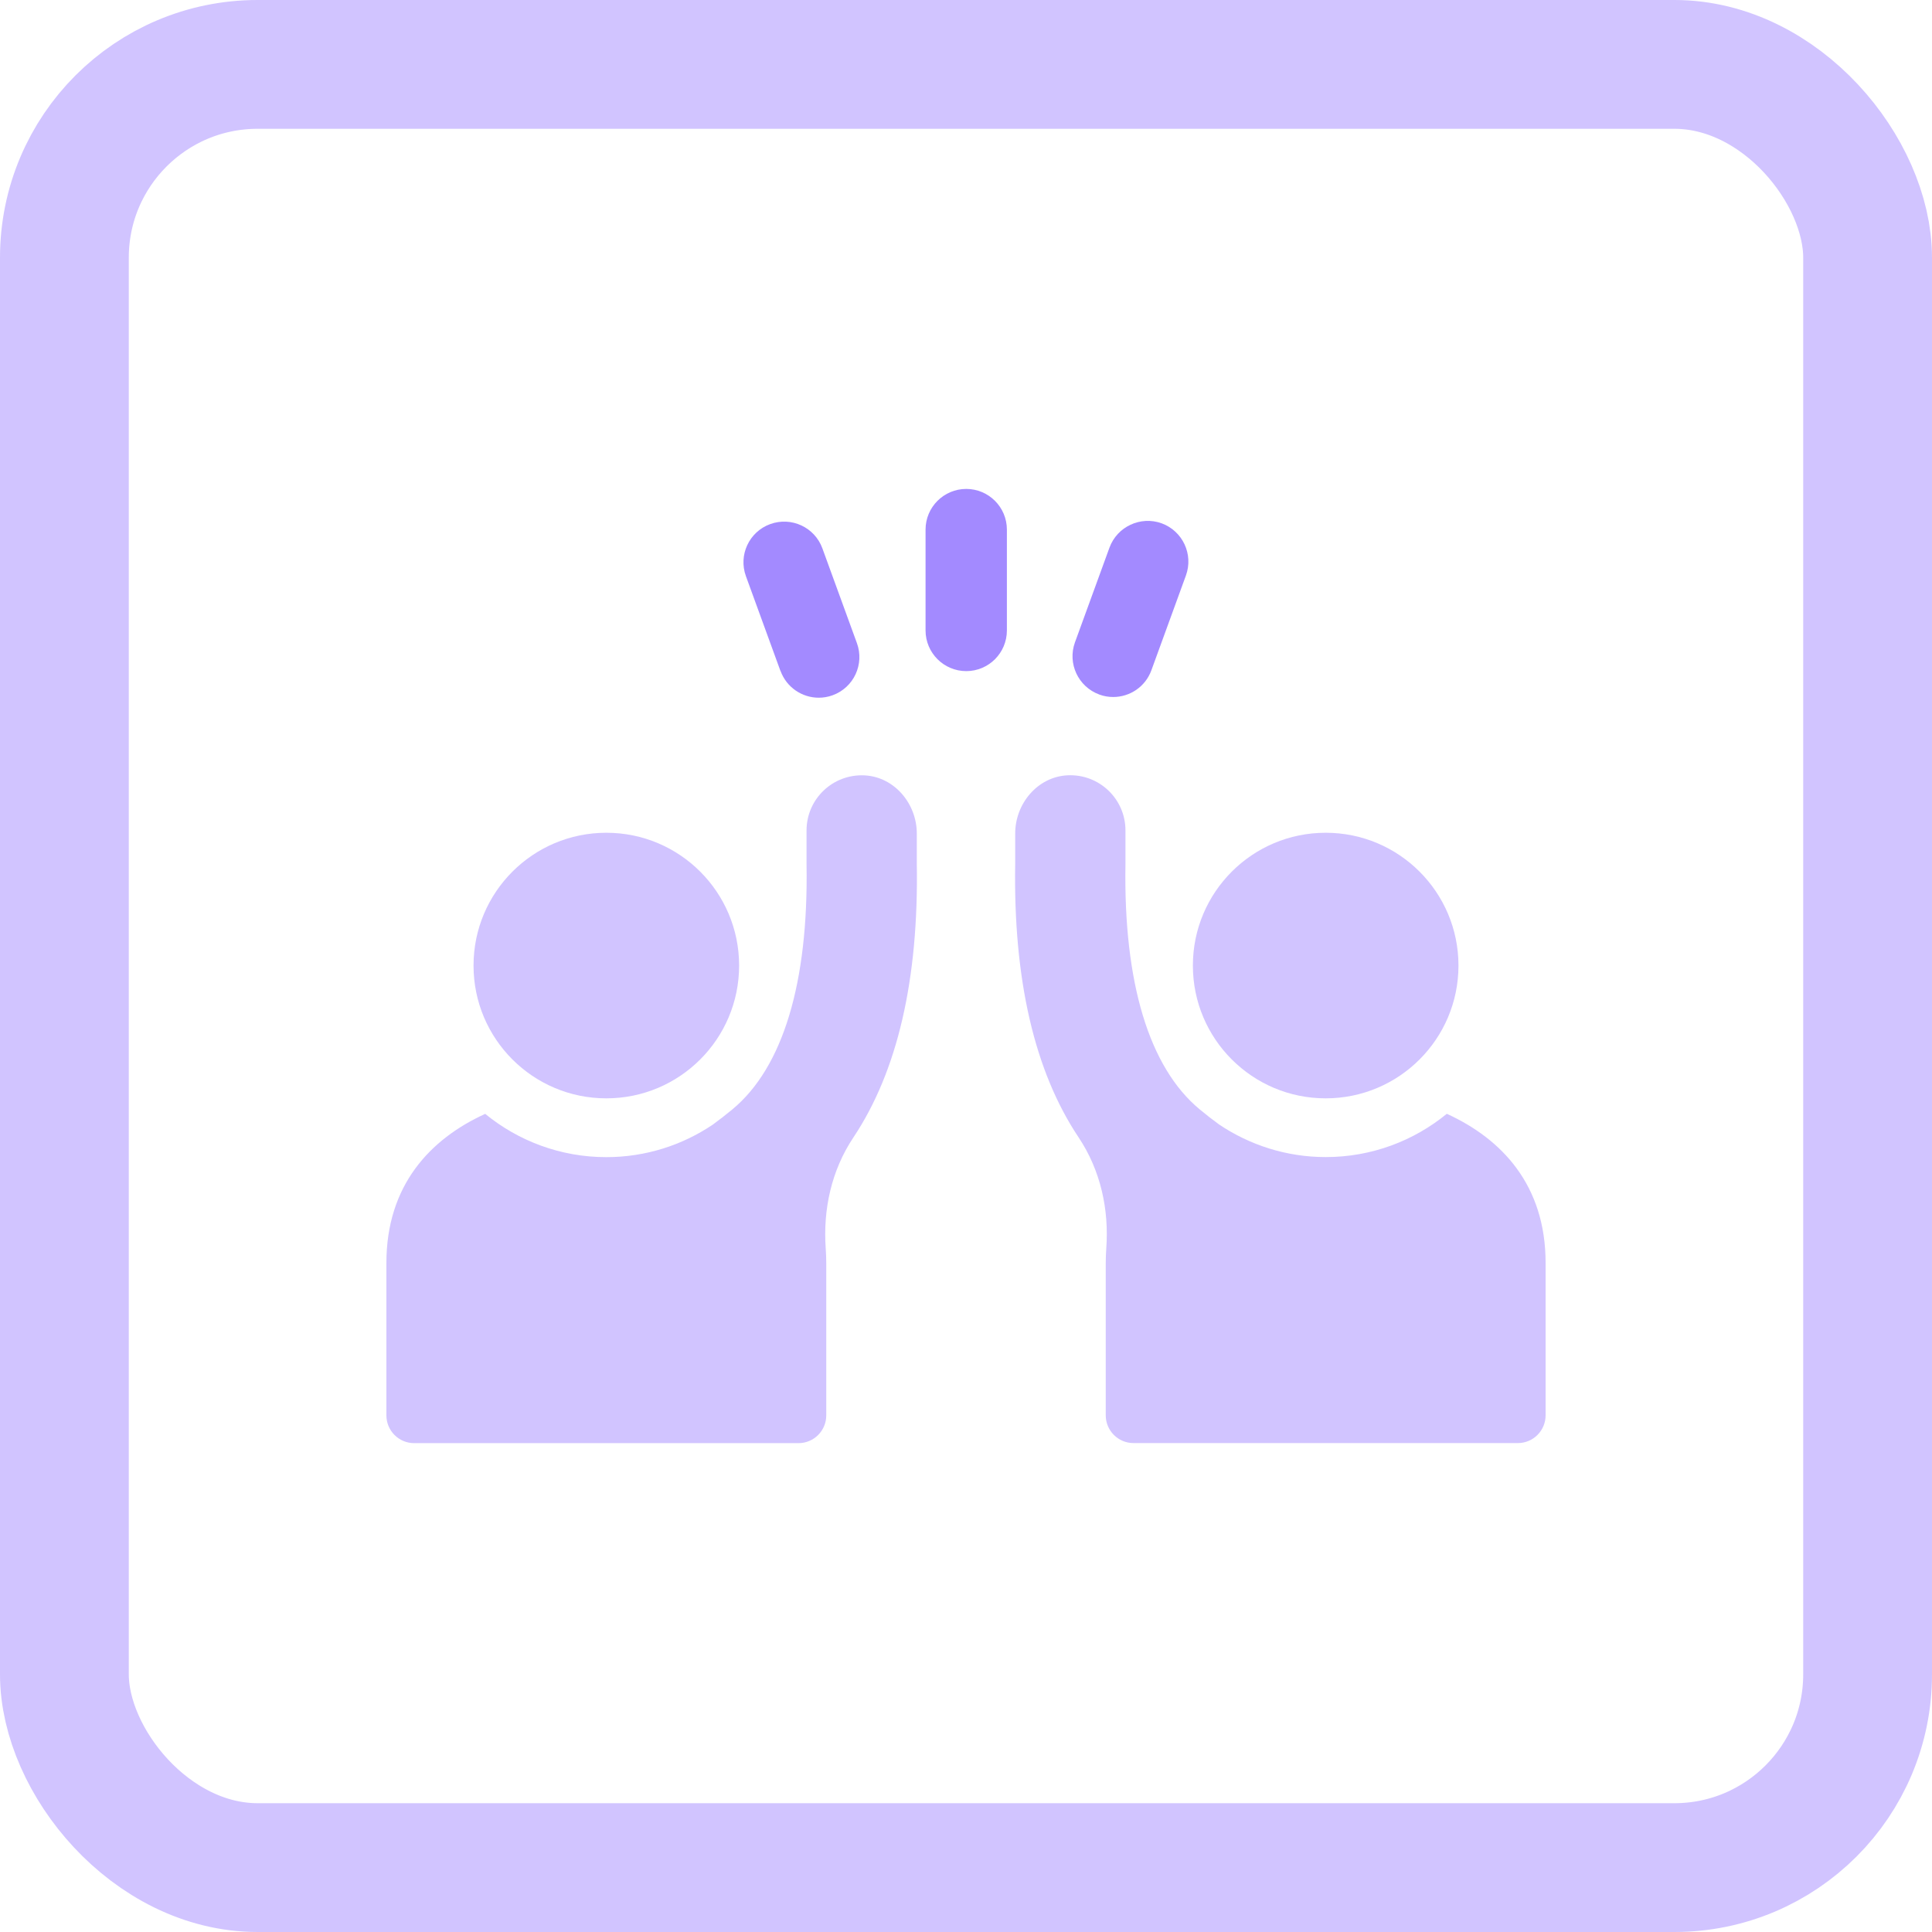 <?xml version="1.0" encoding="UTF-8"?>
<svg id="_圖層_1" data-name="圖層 1" xmlns="http://www.w3.org/2000/svg" viewBox="0 0 300 300">
  <defs>
    <style>
      .cls-1 {
        fill: none;
        stroke: #d1c4ff;
        stroke-miterlimit: 10;
        stroke-width: 20px;
      }

      .cls-2 {
        fill: #a38aff;
      }

      .cls-3 {
        fill: #d1c4ff;
      }
    </style>
  </defs>
  <rect class="cls-1" x="10" y="10" width="280" height="280" rx="30" ry="30"/>
  <g>
    <path class="cls-2" d="M150.04,75.92c-3.49,0-6.32,2.83-6.32,6.32v15.65c0,3.49,2.83,6.32,6.32,6.32s6.31-2.83,6.31-6.32v-15.65c0-3.49-2.83-6.32-6.31-6.32Z"/>
    <path class="cls-2" d="M121.2,104.18c.93,2.56,3.35,4.16,5.93,4.16.72,0,1.45-.12,2.16-.38,3.28-1.19,4.97-4.82,3.77-8.1l-5.36-14.71c-1.19-3.28-4.82-4.96-8.1-3.77-3.28,1.19-4.97,4.82-3.77,8.1l5.36,14.71Z"/>
    <path class="cls-2" d="M170.7,107.85c.71.26,1.44.38,2.16.38,2.58,0,5-1.59,5.93-4.16l5.36-14.71c1.19-3.28-.5-6.9-3.77-8.1-3.26-1.18-6.9.5-8.1,3.77l-5.36,14.71c-1.19,3.28.5,6.9,3.77,8.1Z"/>
    <path class="cls-3" d="M94.15,170.55c11.39,0,20.62-9.23,20.62-20.62s-9.23-20.62-20.62-20.62-20.62,9.23-20.62,20.62,9.23,20.62,20.62,20.62Z"/>
    <path class="cls-3" d="M134.26,120.4c-4.94-.25-9.02,3.67-9.02,8.55v5.26c.31,18.38-3.66,31.53-11.5,38.04-1.02.85-2.05,1.64-3.07,2.39-4.73,3.18-10.41,5.04-16.53,5.04-7.13,0-13.68-2.53-18.8-6.72-8.55,3.9-15.34,11.1-15.34,23.15v23.67c0,2.38,1.93,4.31,4.31,4.31h59.68c2.38,0,4.31-1.93,4.31-4.31v-23.67c0-.76-.03-1.49-.08-2.21-.44-6.11.89-12.17,4.29-17.27,6.84-10.25,10.16-24.52,9.85-42.57v-4.63c0-4.63-3.47-8.79-8.1-9.03Z"/>
    <path class="cls-3" d="M205.85,170.55c11.39,0,20.62-9.23,20.62-20.62s-9.23-20.62-20.62-20.62-20.62,9.23-20.62,20.62,9.23,20.62,20.62,20.62Z"/>
    <path class="cls-3" d="M224.66,172.95c-5.13,4.2-11.68,6.72-18.8,6.72-6.12,0-11.79-1.87-16.53-5.04-1.02-.74-2.05-1.54-3.07-2.39-7.83-6.51-11.81-19.66-11.5-38.04v-5.26c0-4.88-4.08-8.8-9.02-8.55-4.63.24-8.1,4.4-8.1,9.03v4.63c-.31,18.05,3,32.32,9.85,42.57,3.4,5.1,4.74,11.16,4.29,17.27-.05.72-.08,1.45-.08,2.21v23.67c0,2.38,1.93,4.31,4.31,4.31h59.68c2.38,0,4.31-1.93,4.31-4.31v-23.67c0-12.06-6.79-19.25-15.34-23.15Z"/>
  </g>
</svg>